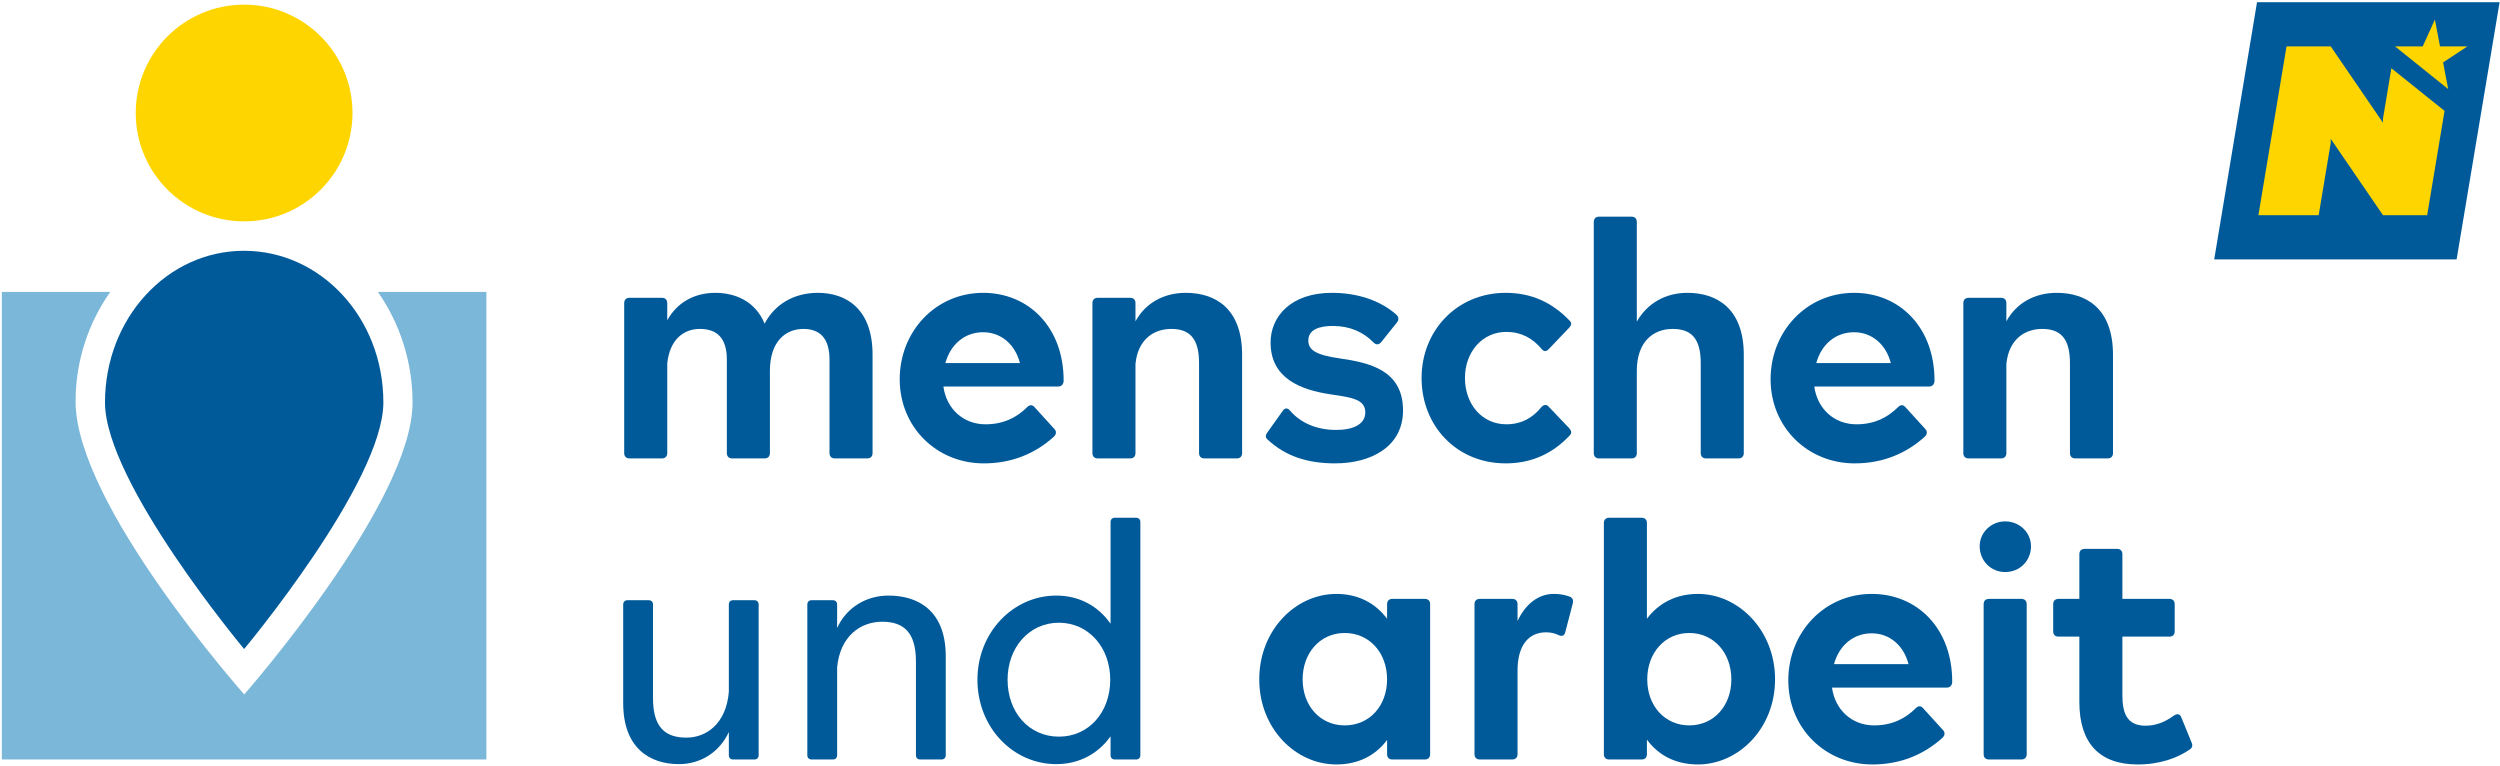 <?xml version="1.0" encoding="UTF-8"?>
<svg width="467px" height="143px" viewBox="0 0 467 143" version="1.1" xmlns="http://www.w3.org/2000/svg" xmlns:xlink="http://www.w3.org/1999/xlink">
	<title>MAG_Logo_Vektor_RZ</title>
	<g id="Page-1" stroke="none" stroke-width="1" fill="none" fill-rule="evenodd">
		<g id="MAG_Logo_Vektor_RZ" transform="translate(0.345, 0.412)" fill-rule="nonzero">
			<path d="M45.255,40.942 C56.435,40.942 65.499,31.88 65.499,20.698 C65.499,9.518 56.435,0.453 45.255,0.453 C34.075,0.453 25.011,9.518 25.011,20.698 C25.01,31.879 34.075,40.942 45.255,40.942" id="Path" fill="#FFD500"></path>
			<path d="M71.269,74.751 C71.269,58.956 59.589,46.44 45.236,46.435 C30.875,46.43 19.268,59.045 19.268,74.775 C19.268,89.724 45.259,120.825 45.259,120.825 C45.259,120.825 71.269,89.676 71.269,74.751 L71.269,74.751 Z" id="Path" fill="#005A9A"></path>
			<path d="M70.246,54.122 C74.289,59.9 76.718,67.076 76.718,74.797 C76.718,93.516 45.279,129.304 45.279,129.304 C45.279,129.304 13.775,93.845 13.775,74.599 C13.775,66.953 16.208,59.85 20.247,54.122 L2.84217094e-14,54.122 L2.84217094e-14,141.454 L90.511,141.454 L90.511,54.122 L70.246,54.122 L70.246,54.122 Z" id="Path" fill="#7BB7D8"></path>
			<polygon id="Path" fill="#005A9A" points="421.268 0 413.268 48.038 458.55 48.038 466.581 0"></polygon>
			<path d="M456.296,20.304 L446.364,12.334 L444.794,21.767 L444.794,22.518 L435.036,8.257 L426.778,8.257 L421.524,39.782 L432.782,39.782 L435.036,26.271 L435.036,25.521 L444.794,39.782 L453.05,39.782 L456.296,20.304 L456.296,20.304 Z M460.557,8.257 L455.452,8.257 L454.495,3.244 L452.216,8.257 L447.046,8.257 L456.976,16.227 L456.025,11.25 L460.557,8.257 L460.557,8.257 Z" id="Shape" fill="#FFD500"></path>
			<g id="Group" transform="translate(116.255, 40.061)" fill="#005A9A">
				<path d="M46.395,25.796 L46.395,44.168 C46.395,44.787 46.024,45.158 45.405,45.158 L39.343,45.158 C38.725,45.158 38.353,44.787 38.353,44.168 L38.353,26.724 C38.353,22.641 36.498,20.971 33.466,20.971 C30.188,20.971 27.28,23.26 27.218,28.641 L27.218,44.167 C27.218,44.786 26.847,45.157 26.228,45.157 L20.166,45.157 C19.547,45.157 19.176,44.786 19.176,44.167 L19.176,26.723 C19.176,22.64 17.321,20.97 14.104,20.97 C11.135,20.97 8.475,22.949 8.042,27.465 L8.042,44.167 C8.042,44.786 7.67,45.157 7.052,45.157 L0.99,45.157 C0.371,45.157 2.84217094e-14,44.786 2.84217094e-14,44.167 L2.84217094e-14,16.146 C2.84217094e-14,15.527 0.371,15.156 0.99,15.156 L7.052,15.156 C7.67,15.156 8.042,15.527 8.042,16.146 L8.042,19.362 C9.836,16.084 13.052,14.228 17.011,14.228 C20.722,14.228 24.496,15.774 26.228,19.981 C28.145,16.332 31.733,14.228 36.187,14.228 C41.322,14.228 46.395,17.074 46.395,25.796 Z" id="Path"></path>
				<path d="M82.086,30.745 C82.024,31.364 81.653,31.735 81.034,31.735 L59.63,31.735 C60.187,35.88 63.342,38.787 67.486,38.787 C70.826,38.787 73.3,37.55 75.28,35.57 C75.713,35.137 76.208,35.075 76.641,35.57 L80.353,39.653 C80.786,40.086 80.724,40.643 80.291,41.075 C76.827,44.23 72.435,46.086 67.177,46.086 C58.331,46.086 51.465,39.282 51.465,30.374 C51.465,21.404 58.208,14.228 67.053,14.228 C75.59,14.228 82.148,20.723 82.086,30.745 Z M60.002,27.342 L73.92,27.342 C73.054,23.94 70.456,21.589 67.054,21.589 C63.528,21.589 60.93,23.94 60.002,27.342 Z" id="Shape"></path>
				<path d="M115.426,25.796 L115.426,44.168 C115.426,44.787 115.055,45.158 114.436,45.158 L108.374,45.158 C107.755,45.158 107.384,44.787 107.384,44.168 L107.384,27.343 C107.384,22.642 105.528,20.971 102.188,20.971 C98.909,20.971 95.94,22.95 95.507,27.528 L95.507,44.168 C95.507,44.787 95.135,45.158 94.517,45.158 L88.455,45.158 C87.836,45.158 87.465,44.787 87.465,44.168 L87.465,16.147 C87.465,15.528 87.836,15.157 88.455,15.157 L94.517,15.157 C95.135,15.157 95.507,15.528 95.507,16.147 L95.507,19.549 C97.362,16.147 100.765,14.229 104.909,14.229 C110.354,14.228 115.426,17.074 115.426,25.796 Z" id="Path"></path>
				<path d="M120.25,41.694 C119.756,41.323 119.756,40.828 120.127,40.333 L123.033,36.25 C123.404,35.693 123.963,35.693 124.394,36.25 C126.374,38.539 129.343,39.837 132.994,39.837 C136.086,39.837 138.437,38.848 138.437,36.559 C138.437,34.147 135.962,33.776 132.126,33.219 C126.188,32.353 120.745,30.126 120.745,23.507 C120.745,18.62 124.579,14.228 132.188,14.228 C136.889,14.228 141.157,15.589 144.25,18.311 C144.684,18.744 144.744,19.239 144.373,19.733 L141.404,23.445 C140.97,23.94 140.476,24.002 139.982,23.507 C138.125,21.59 135.589,20.414 132.373,20.414 C129.836,20.414 127.795,21.095 127.795,23.136 C127.795,24.93 129.279,25.858 133.672,26.476 C139.178,27.28 145.486,28.641 145.486,36.188 C145.486,42.993 139.486,46.085 132.806,46.085 C127.488,46.086 123.466,44.663 120.25,41.694 Z" id="Path"></path>
				<path d="M148.951,30.126 C148.951,21.342 155.508,14.228 164.664,14.228 C169.551,14.228 173.385,16.084 176.541,19.362 C177.035,19.795 176.973,20.228 176.541,20.723 L172.705,24.744 C172.271,25.239 171.777,25.239 171.344,24.682 C169.674,22.703 167.571,21.527 164.787,21.527 C160.271,21.527 157.055,25.3 157.055,30.126 C157.055,35.075 160.272,38.786 164.787,38.786 C167.57,38.786 169.674,37.611 171.281,35.631 C171.777,35.074 172.271,35.012 172.705,35.507 L176.541,39.528 C176.973,40.023 177.035,40.456 176.602,40.889 C173.448,44.23 169.551,46.085 164.664,46.085 C155.507,46.086 148.951,39.096 148.951,30.126 Z" id="Path"></path>
				<path d="M209.138,25.796 L209.138,44.168 C209.138,44.787 208.767,45.158 208.148,45.158 L202.087,45.158 C201.468,45.158 201.097,44.787 201.097,44.168 L201.097,27.343 C201.097,22.642 199.242,20.971 195.839,20.971 C192.312,20.971 189.22,23.26 189.157,28.641 L189.157,44.167 C189.157,44.786 188.786,45.157 188.167,45.157 L182.105,45.157 C181.488,45.157 181.117,44.786 181.117,44.167 L181.117,0.99 C181.117,0.371 181.488,-1.42108547e-14 182.105,-1.42108547e-14 L188.167,-1.42108547e-14 C188.786,-1.42108547e-14 189.157,0.371 189.157,0.99 L189.157,19.61 C191.075,16.208 194.477,14.228 198.622,14.228 C204.004,14.228 209.138,17.074 209.138,25.796 Z" id="Path"></path>
				<path d="M244.767,30.745 C244.705,31.364 244.333,31.735 243.716,31.735 L222.312,31.735 C222.869,35.88 226.023,38.787 230.167,38.787 C233.509,38.787 235.983,37.55 237.962,35.57 C238.396,35.137 238.89,35.075 239.323,35.57 L243.034,39.653 C243.468,40.086 243.405,40.643 242.972,41.075 C239.509,44.23 235.117,46.086 229.859,46.086 C221.013,46.086 214.146,39.282 214.146,30.374 C214.146,21.404 220.89,14.228 229.736,14.228 C238.271,14.228 244.83,20.723 244.767,30.745 Z M222.683,27.342 L236.601,27.342 C235.736,23.94 233.138,21.589 229.736,21.589 C226.209,21.589 223.611,23.94 222.683,27.342 Z" id="Shape"></path>
				<path d="M278.107,25.796 L278.107,44.168 C278.107,44.787 277.736,45.158 277.119,45.158 L271.057,45.158 C270.438,45.158 270.067,44.787 270.067,44.168 L270.067,27.343 C270.067,22.642 268.212,20.971 264.872,20.971 C261.593,20.971 258.624,22.95 258.19,27.528 L258.19,44.168 C258.19,44.787 257.819,45.158 257.2,45.158 L251.139,45.158 C250.52,45.158 250.149,44.787 250.149,44.168 L250.149,16.147 C250.149,15.528 250.52,15.157 251.139,15.157 L257.2,15.157 C257.819,15.157 258.19,15.528 258.19,16.147 L258.19,19.549 C260.045,16.147 263.448,14.229 267.592,14.229 C273.035,14.228 278.107,17.074 278.107,25.796 Z" id="Path"></path>
			</g>
			<g id="Group" transform="translate(116.069, 110.842)" fill="#005A9A">
				<path d="M19.733,1.669 C19.733,1.174 20.043,0.865 20.537,0.865 L24.496,0.865 C24.991,0.865 25.3,1.174 25.3,1.669 L25.3,29.815 C25.3,30.309 24.991,30.619 24.496,30.619 L20.537,30.619 C20.042,30.619 19.733,30.309 19.733,29.815 L19.733,25.484 C18.001,29.257 14.475,31.485 10.393,31.485 C5.135,31.485 0,28.639 0,20.103 L0,1.668 C0,1.173 0.31,0.864 0.804,0.864 L4.763,0.864 C5.258,0.864 5.567,1.173 5.567,1.668 L5.567,19.174 C5.567,24.618 7.856,26.535 11.815,26.535 C15.527,26.535 19.238,23.937 19.733,17.999 L19.733,1.669 Z" id="Path"></path>
				<path d="M60.251,11.319 L60.251,29.815 C60.251,30.309 59.941,30.619 59.447,30.619 L55.488,30.619 C54.993,30.619 54.684,30.309 54.684,29.815 L54.684,12.308 C54.684,6.865 52.395,4.885 48.374,4.885 C44.353,4.885 40.518,7.545 39.961,13.421 L39.961,29.815 C39.961,30.309 39.652,30.619 39.157,30.619 L35.198,30.619 C34.703,30.619 34.394,30.309 34.394,29.815 L34.394,1.669 C34.394,1.174 34.704,0.865 35.198,0.865 L39.157,0.865 C39.652,0.865 39.961,1.174 39.961,1.669 L39.961,6.062 C41.693,2.226 45.405,0 49.549,0 C55.054,-0.001 60.251,2.782 60.251,11.319 Z" id="Path"></path>
			</g>
			<path d="M207.108,97.109 C207.108,96.614 207.418,96.304 207.912,96.304 L211.871,96.304 C212.366,96.304 212.675,96.614 212.675,97.109 L212.675,140.658 C212.675,141.152 212.366,141.462 211.871,141.462 L207.912,141.462 C207.417,141.462 207.108,141.152 207.108,140.658 L207.108,137.132 C204.819,140.349 201.294,142.328 196.963,142.328 C188.921,142.328 182.24,135.523 182.24,126.554 C182.24,117.708 188.921,110.842 196.963,110.842 C201.293,110.842 204.819,112.821 207.108,116.1 L207.108,97.109 Z M207.046,126.553 C207.046,120.553 203.025,115.913 197.458,115.913 C191.891,115.913 187.87,120.553 187.87,126.553 C187.87,132.677 191.891,137.193 197.458,137.193 C203.025,137.193 207.046,132.677 207.046,126.553 Z" id="Shape" fill="#005A9A"></path>
			<g id="Group" transform="translate(234.883, 110.53)" fill="#005A9A">
				<path d="M23.879,1.919 C23.879,1.3 24.25,0.929 24.867,0.929 L30.929,0.929 C31.548,0.929 31.919,1.3 31.919,1.919 L31.919,29.94 C31.919,30.559 31.548,30.93 30.929,30.93 L24.867,30.93 C24.25,30.93 23.879,30.559 23.879,29.94 L23.879,27.281 C21.713,30.188 18.496,31.858 14.414,31.858 C6.744,31.858 0,25.116 0,15.961 C0,6.806 6.744,0.001 14.414,0.001 C18.496,0.001 21.713,1.733 23.879,4.641 L23.879,1.919 Z M23.879,15.961 C23.879,11.012 20.6,7.301 15.961,7.301 C11.383,7.301 8.104,11.012 8.104,15.961 C8.104,20.909 11.383,24.56 15.961,24.56 C20.6,24.56 23.879,20.91 23.879,15.961 Z" id="Shape"></path>
				<path d="M57.961,0.496 C58.58,0.743 58.703,1.177 58.58,1.733 L57.156,7.176 C56.97,7.857 56.539,7.98 55.857,7.671 C55.24,7.361 54.435,7.176 53.568,7.176 C50.291,7.176 48.25,9.651 48.25,14.29 L48.25,29.939 C48.25,30.558 47.879,30.929 47.26,30.929 L41.198,30.929 C40.579,30.929 40.208,30.558 40.208,29.939 L40.208,1.918 C40.208,1.299 40.579,0.928 41.198,0.928 L47.26,0.928 C47.879,0.928 48.25,1.299 48.25,1.918 L48.25,5.072 C49.672,1.979 52.084,0 54.992,0 C55.983,0.001 56.971,0.125 57.961,0.496 Z" id="Path"></path>
			</g>
			<g id="Group" transform="translate(299.258, 96.303)" fill="#005A9A">
				<path d="M31.979,30.188 C31.979,39.343 25.174,46.085 17.565,46.085 C13.483,46.085 10.204,44.415 8.04,41.445 L8.04,44.167 C8.04,44.786 7.669,45.157 7.05,45.157 L0.988,45.157 C0.371,45.157 5.68434189e-14,44.786 5.68434189e-14,44.167 L5.68434189e-14,0.99 C5.68434189e-14,0.371 0.371,2.84217094e-14 0.988,2.84217094e-14 L7.05,2.84217094e-14 C7.669,2.84217094e-14 8.04,0.371 8.04,0.99 L8.04,18.867 C10.204,15.96 13.483,14.227 17.565,14.227 C25.174,14.228 31.979,21.033 31.979,30.188 Z M23.813,30.188 C23.813,25.239 20.536,21.528 15.958,21.528 C11.38,21.528 8.103,25.239 8.103,30.188 C8.103,35.136 11.38,38.787 15.958,38.787 C20.536,38.787 23.813,35.137 23.813,30.188 Z" id="Shape"></path>
				<path d="M65.071,30.745 C65.01,31.363 64.639,31.734 64.02,31.734 L42.618,31.734 C43.175,35.879 46.329,38.787 50.473,38.787 C53.813,38.787 56.287,37.55 58.268,35.57 C58.7,35.136 59.196,35.075 59.627,35.57 L63.34,39.652 C63.772,40.086 63.711,40.642 63.278,41.075 C59.813,44.23 55.423,46.086 50.165,46.086 C41.317,46.086 34.452,39.281 34.452,30.374 C34.452,21.404 41.194,14.228 50.04,14.228 C58.577,14.228 65.133,20.723 65.071,30.745 Z M42.989,27.343 L56.907,27.343 C56.04,23.941 53.442,21.59 50.04,21.59 C46.514,21.59 43.917,23.94 42.989,27.343 Z" id="Shape"></path>
			</g>
			<g id="Group" transform="translate(369.458, 96.984)" fill="#005A9A">
				<path d="M0,4.64 C0,2.104 2.104,0 4.764,0 C7.485,0 9.588,2.104 9.588,4.64 C9.588,7.362 7.484,9.464 4.764,9.464 C2.103,9.464 0,7.362 0,4.64 Z M7.795,44.477 L1.733,44.477 C1.114,44.477 0.743,44.106 0.743,43.487 L0.743,15.466 C0.743,14.847 1.114,14.476 1.733,14.476 L7.795,14.476 C8.412,14.476 8.783,14.847 8.783,15.466 L8.783,43.487 C8.783,44.106 8.412,44.477 7.795,44.477 Z" id="Shape"></path>
				<path d="M37.672,36.621 L39.59,41.322 C39.836,41.88 39.713,42.312 39.219,42.622 C36.99,44.168 33.713,45.405 29.506,45.405 C22.393,45.405 18.619,41.446 18.619,33.714 L18.619,21.527 L14.723,21.527 C14.104,21.527 13.733,21.156 13.733,20.538 L13.733,15.466 C13.733,14.847 14.104,14.476 14.723,14.476 L18.619,14.476 L18.619,6.125 C18.619,5.506 18.99,5.135 19.609,5.135 L25.67,5.135 C26.289,5.135 26.66,5.506 26.66,6.125 L26.66,14.476 L35.445,14.476 C36.062,14.476 36.433,14.847 36.433,15.466 L36.433,20.538 C36.433,21.156 36.062,21.527 35.445,21.527 L26.66,21.527 L26.66,32.476 C26.66,35.755 27.465,38.167 30.99,38.167 C33.156,38.167 34.888,37.301 36.31,36.249 C36.929,35.878 37.424,35.941 37.672,36.621 Z" id="Path"></path>
			</g>
		</g>
	</g>
</svg>
